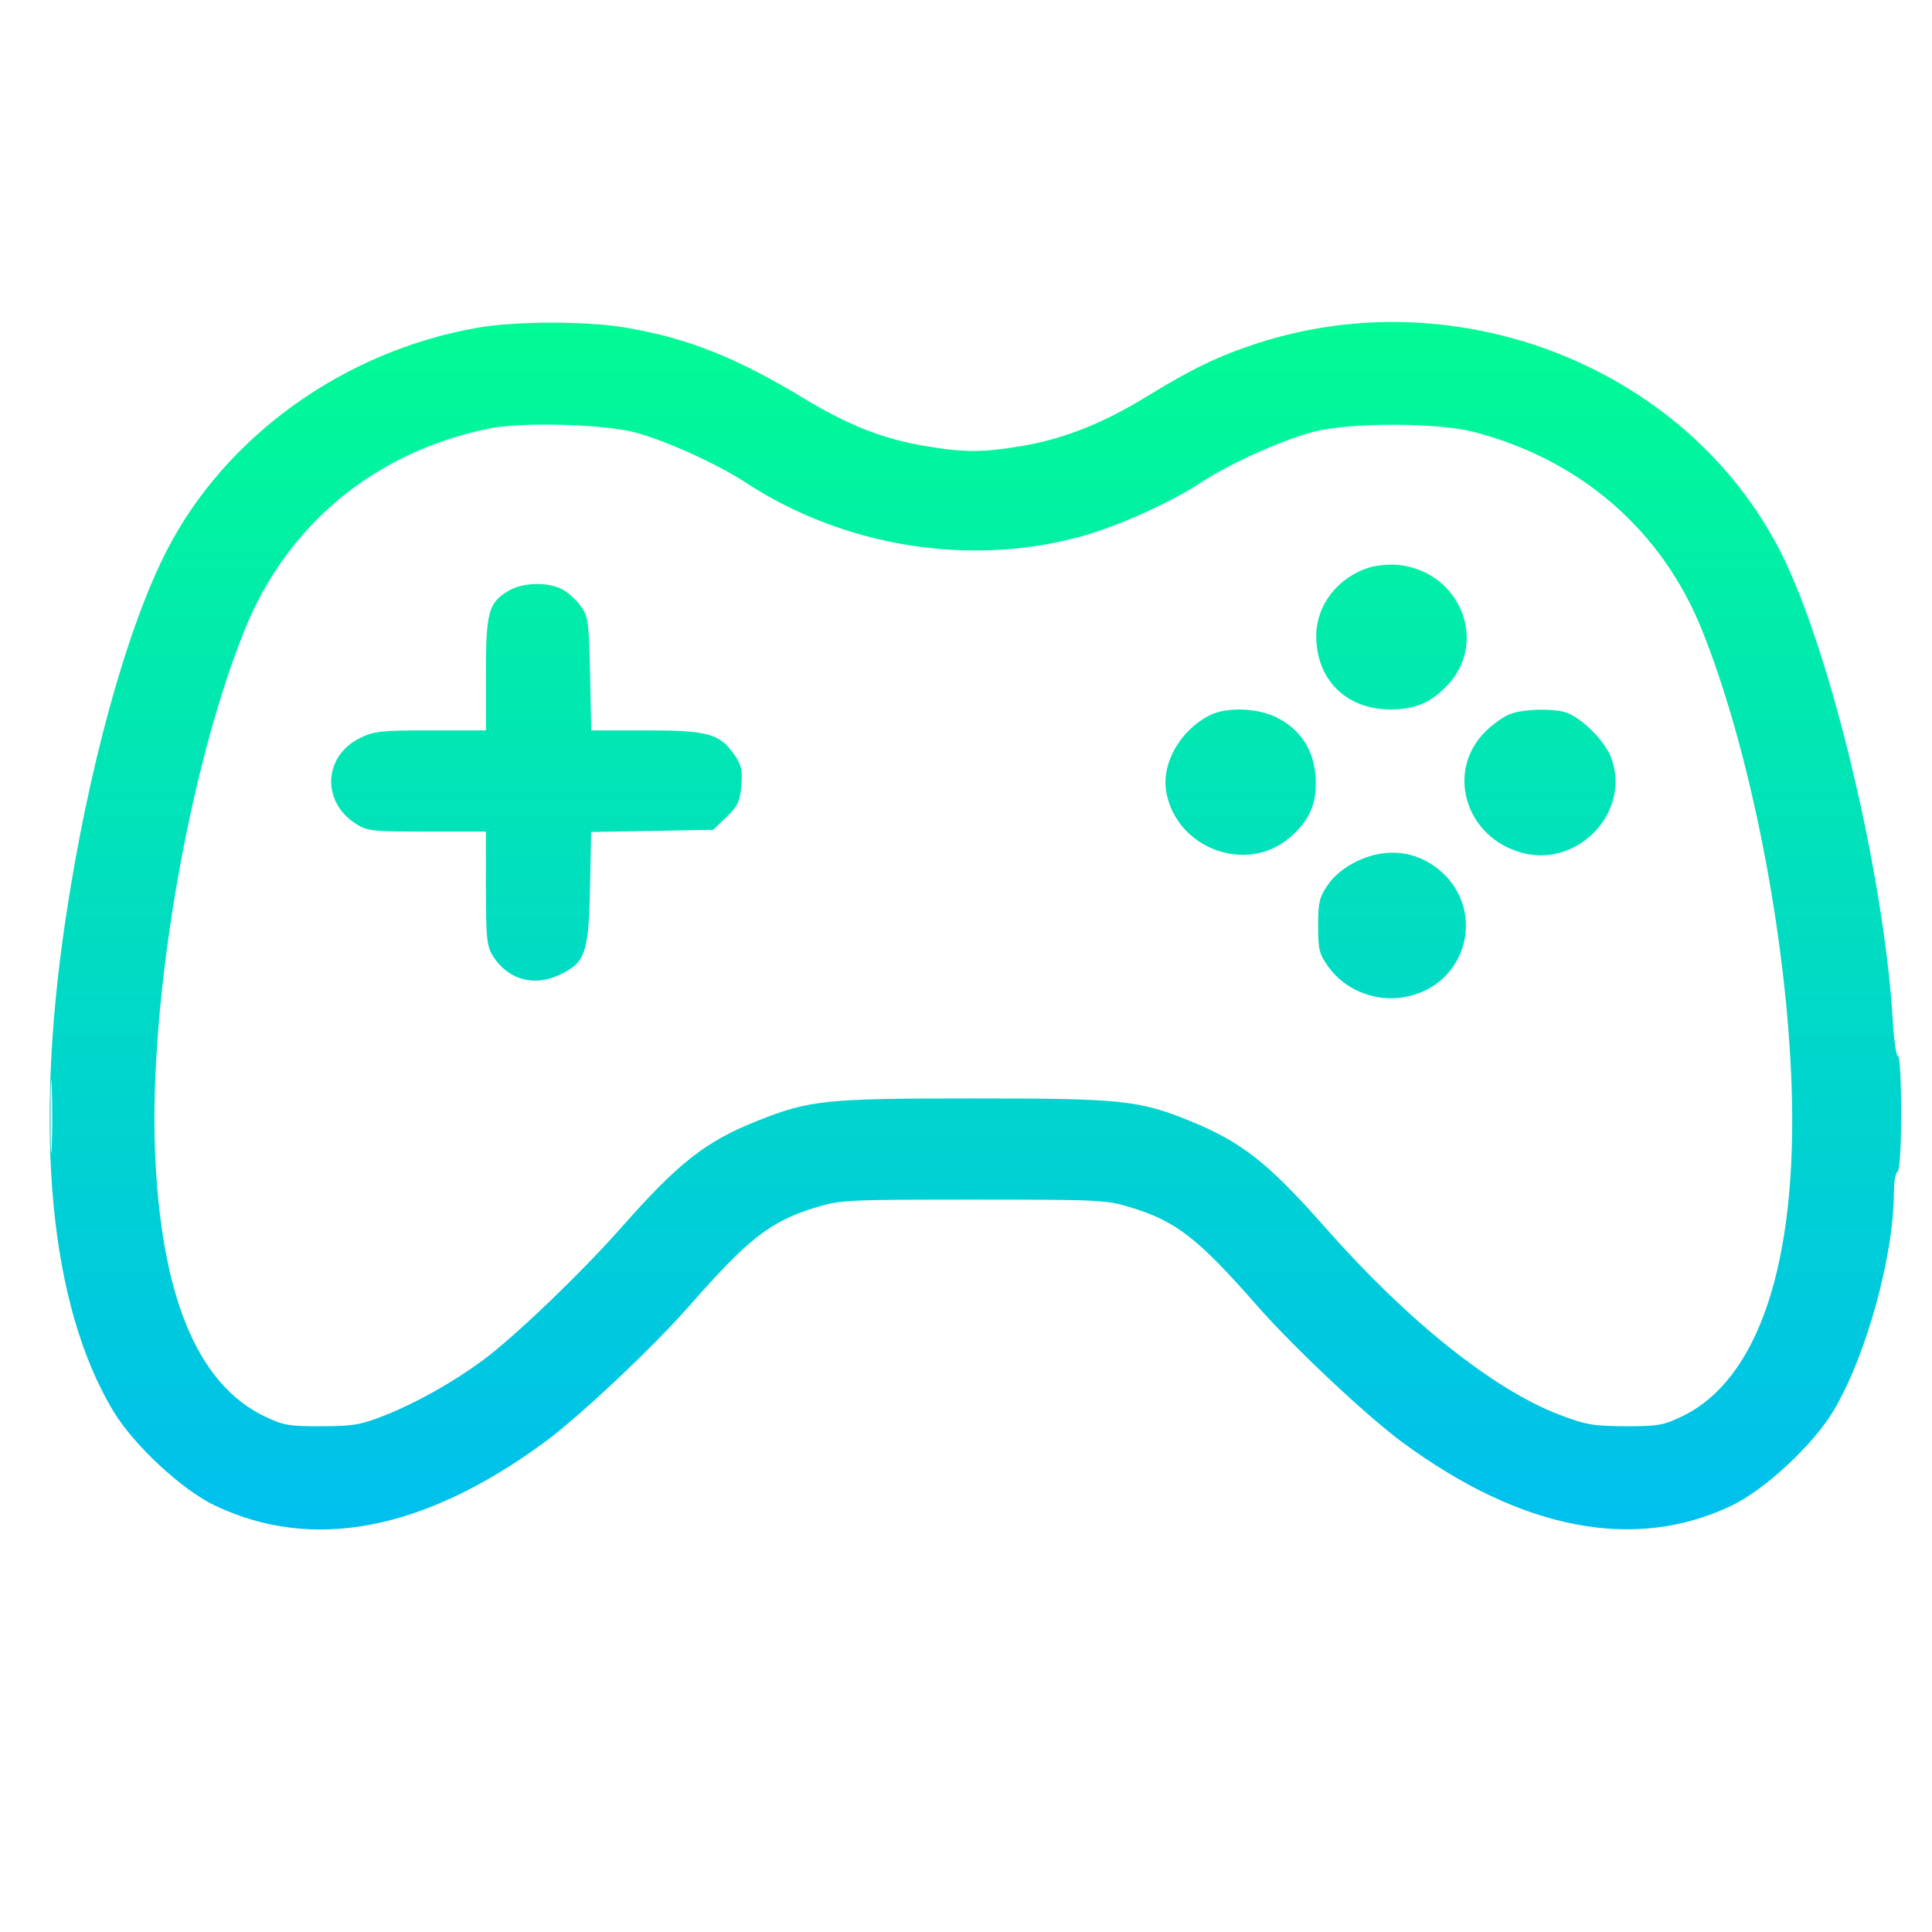 <svg width="24" height="24" viewBox="0 0 24 24" fill="none" xmlns="http://www.w3.org/2000/svg">
<g id="icon">
<path id="Vector" fill-rule="evenodd" clip-rule="evenodd" d="M5.929 4.072C4.275 4.361 2.805 5.414 2.073 6.836C1.573 7.808 1.09 9.565 0.814 11.422C0.417 14.089 0.622 16.215 1.404 17.524C1.658 17.948 2.259 18.508 2.673 18.704C3.884 19.279 5.262 19.015 6.754 17.923C7.189 17.605 8.1 16.748 8.561 16.224C9.303 15.379 9.572 15.17 10.138 14.998C10.44 14.906 10.526 14.902 12.091 14.902C13.656 14.902 13.742 14.906 14.043 14.998C14.61 15.17 14.88 15.38 15.62 16.224C16.073 16.74 16.986 17.598 17.428 17.922C18.904 19.007 20.304 19.276 21.503 18.707C21.922 18.508 22.522 17.951 22.777 17.524C23.182 16.847 23.526 15.6 23.527 14.807C23.527 14.683 23.547 14.57 23.572 14.555C23.599 14.539 23.617 14.243 23.617 13.813C23.617 13.42 23.599 13.108 23.578 13.121C23.558 13.133 23.528 12.935 23.513 12.679C23.404 10.849 22.729 8.04 22.109 6.836C20.94 4.569 18.126 3.453 15.624 4.263C15.145 4.418 14.8 4.584 14.243 4.927C13.708 5.256 13.212 5.453 12.701 5.539C12.202 5.623 11.98 5.623 11.483 5.539C10.967 5.452 10.534 5.281 9.971 4.94C9.138 4.437 8.536 4.199 7.768 4.069C7.279 3.987 6.408 3.988 5.929 4.072ZM6.081 5.322C4.661 5.612 3.572 6.508 3.04 7.823C2.348 9.532 1.855 12.388 1.925 14.274C1.993 16.09 2.449 17.198 3.296 17.599C3.52 17.706 3.595 17.719 3.996 17.717C4.394 17.716 4.483 17.7 4.788 17.579C5.171 17.427 5.62 17.175 5.991 16.903C6.379 16.619 7.215 15.818 7.718 15.249C8.427 14.445 8.765 14.18 9.402 13.926C10.058 13.665 10.245 13.645 12.091 13.645C13.939 13.645 14.15 13.667 14.79 13.928C15.427 14.188 15.76 14.451 16.463 15.249C17.485 16.409 18.548 17.259 19.371 17.574C19.695 17.698 19.788 17.715 20.186 17.717C20.587 17.719 20.661 17.706 20.886 17.599C21.845 17.145 22.331 15.688 22.256 13.493C22.192 11.61 21.739 9.308 21.141 7.822C20.642 6.584 19.63 5.707 18.302 5.364C17.858 5.249 16.772 5.248 16.329 5.361C15.937 5.461 15.284 5.754 14.921 5.993C14.533 6.247 13.887 6.538 13.425 6.665C12.046 7.045 10.479 6.792 9.261 5.993C8.904 5.759 8.245 5.462 7.875 5.368C7.481 5.268 6.47 5.242 6.081 5.322ZM17.012 7.049C16.618 7.171 16.351 7.516 16.351 7.902C16.351 8.444 16.725 8.813 17.273 8.813C17.58 8.813 17.779 8.728 17.985 8.508C18.487 7.97 18.138 7.107 17.383 7.019C17.272 7.007 17.105 7.02 17.012 7.049ZM6.319 7.338C6.068 7.486 6.036 7.601 6.036 8.377V9.073H5.351C4.728 9.073 4.647 9.082 4.468 9.17C4.019 9.393 3.992 9.957 4.417 10.231C4.56 10.324 4.615 10.33 5.303 10.33H6.036L6.036 11.034C6.037 11.656 6.047 11.755 6.124 11.877C6.307 12.167 6.628 12.26 6.943 12.113C7.272 11.959 7.312 11.848 7.329 11.037L7.344 10.335L8.102 10.322L8.86 10.308L9.025 10.149C9.165 10.014 9.193 9.954 9.209 9.759C9.225 9.569 9.21 9.501 9.123 9.376C8.939 9.113 8.796 9.073 8.025 9.073L7.345 9.073L7.33 8.369C7.315 7.713 7.307 7.655 7.21 7.523C7.153 7.445 7.048 7.352 6.977 7.317C6.796 7.227 6.491 7.236 6.319 7.338ZM15.028 8.885C14.656 9.074 14.422 9.491 14.489 9.846C14.621 10.544 15.484 10.861 16.018 10.408C16.27 10.194 16.364 9.975 16.343 9.652C16.32 9.315 16.157 9.064 15.862 8.914C15.626 8.793 15.235 8.78 15.028 8.885ZM18.747 8.875C18.67 8.907 18.537 9.003 18.451 9.089C17.951 9.586 18.209 10.415 18.919 10.597C19.622 10.776 20.272 10.064 20.01 9.401C19.93 9.2 19.656 8.925 19.463 8.854C19.302 8.795 18.909 8.806 18.747 8.875ZM16.853 10.7C16.698 10.776 16.572 10.879 16.494 10.993C16.39 11.145 16.374 11.213 16.374 11.5C16.374 11.796 16.388 11.852 16.503 12.012C16.693 12.278 17.036 12.43 17.371 12.396C18.242 12.309 18.52 11.236 17.798 10.746C17.521 10.558 17.177 10.542 16.853 10.7ZM0.628 13.862C0.628 14.267 0.635 14.439 0.643 14.243C0.651 14.048 0.651 13.716 0.643 13.506C0.635 13.297 0.628 13.457 0.628 13.862Z" fill="url(#paint0_linear_19059_269)"/>
</g>
<defs>
<linearGradient id="paint0_linear_19059_269" x1="12.117" y1="4" x2="12.117" y2="19" gradientUnits="userSpaceOnUse">
<stop stop-color="#01FB94"/>
<stop offset="1" stop-color="#00BFEE"/>
</linearGradient>
</defs>
</svg>

